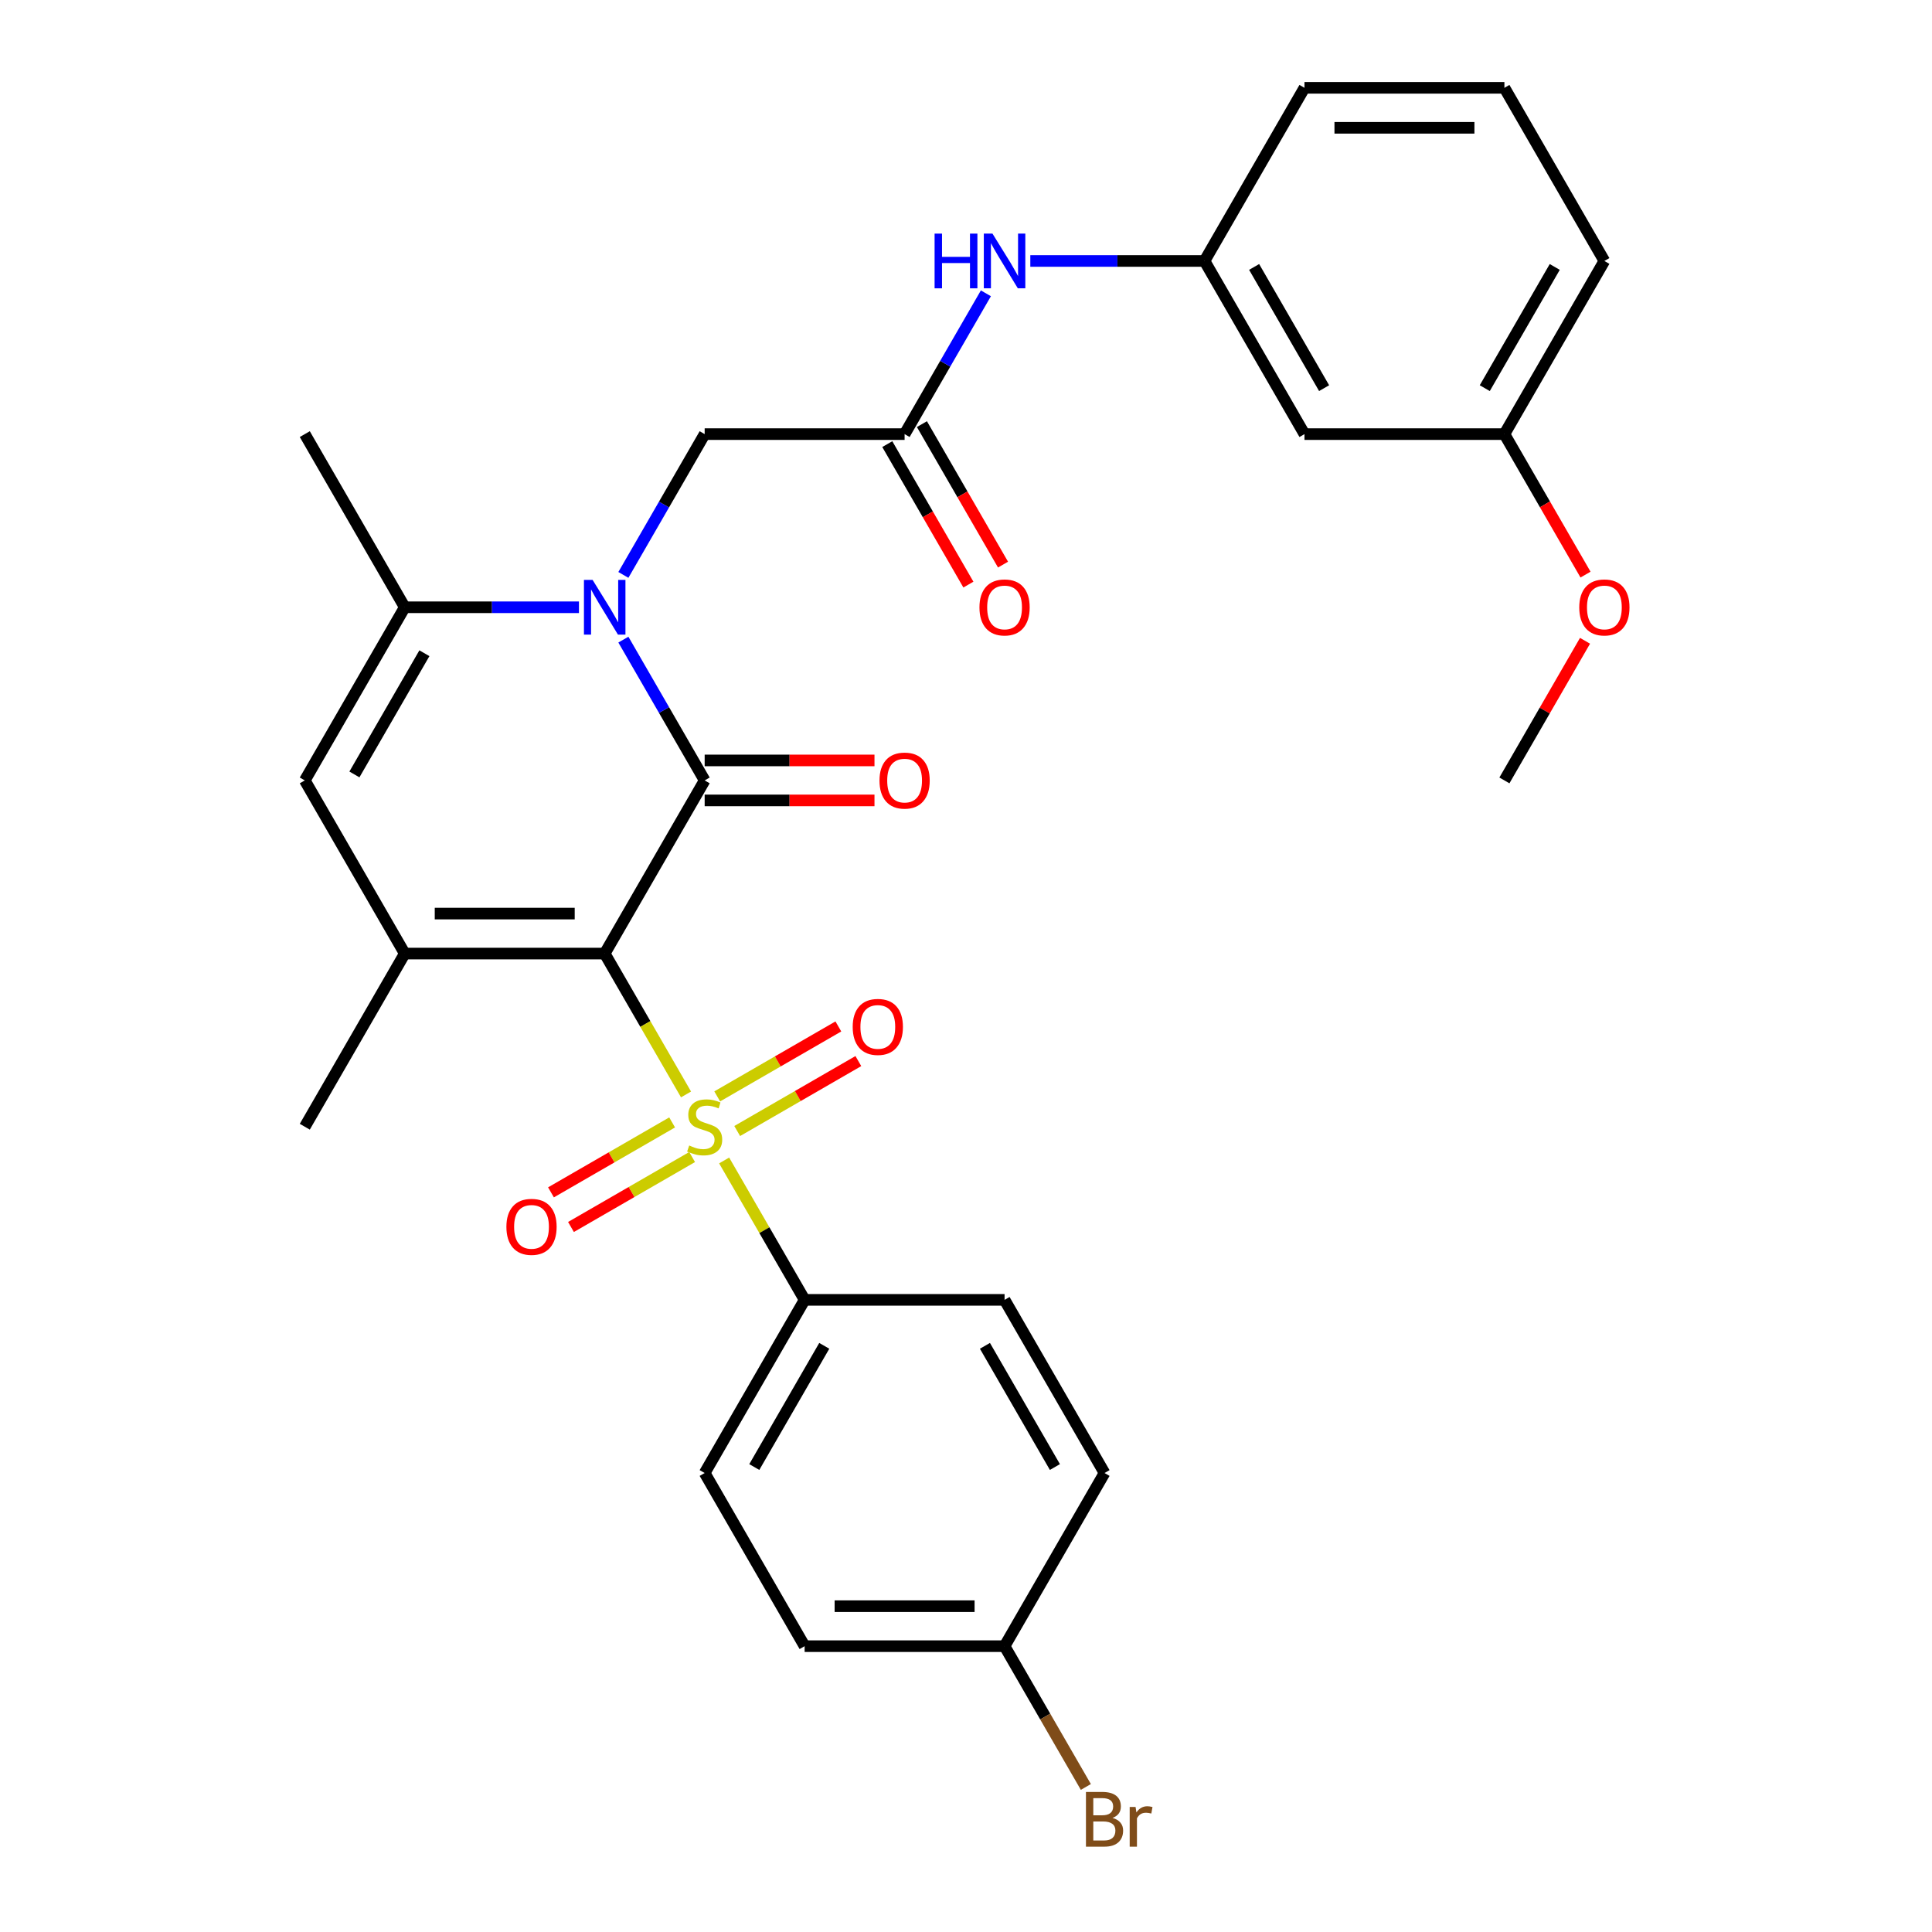 <?xml version='1.0' encoding='iso-8859-1'?>
<svg version='1.1' baseProfile='full'
              xmlns='http://www.w3.org/2000/svg'
                      xmlns:rdkit='http://www.rdkit.org/xml'
                      xmlns:xlink='http://www.w3.org/1999/xlink'
                  xml:space='preserve'
width='1000px' height='1000px' viewBox='0 0 1000 1000'>
<!-- END OF HEADER -->
<rect style='opacity:1.0;fill:#FFFFFF;stroke:none' width='1000' height='1000' x='0' y='0'> </rect>
<path class='bond-0' d='M 312.99,493.565 L 334.039,530.022' style='fill:none;fill-rule:evenodd;stroke:#000000;stroke-width:6px;stroke-linecap:butt;stroke-linejoin:miter;stroke-opacity:1' />
<path class='bond-0' d='M 334.039,530.022 L 355.088,566.48' style='fill:none;fill-rule:evenodd;stroke:#CCCC00;stroke-width:6px;stroke-linecap:butt;stroke-linejoin:miter;stroke-opacity:1' />
<path class='bond-1' d='M 312.99,493.565 L 364.734,403.943' style='fill:none;fill-rule:evenodd;stroke:#000000;stroke-width:6px;stroke-linecap:butt;stroke-linejoin:miter;stroke-opacity:1' />
<path class='bond-3' d='M 312.99,493.565 L 209.504,493.565' style='fill:none;fill-rule:evenodd;stroke:#000000;stroke-width:6px;stroke-linecap:butt;stroke-linejoin:miter;stroke-opacity:1' />
<path class='bond-3' d='M 297.467,472.868 L 225.027,472.868' style='fill:none;fill-rule:evenodd;stroke:#000000;stroke-width:6px;stroke-linecap:butt;stroke-linejoin:miter;stroke-opacity:1' />
<path class='bond-7' d='M 374.818,600.654 L 395.648,636.732' style='fill:none;fill-rule:evenodd;stroke:#CCCC00;stroke-width:6px;stroke-linecap:butt;stroke-linejoin:miter;stroke-opacity:1' />
<path class='bond-7' d='M 395.648,636.732 L 416.477,672.809' style='fill:none;fill-rule:evenodd;stroke:#000000;stroke-width:6px;stroke-linecap:butt;stroke-linejoin:miter;stroke-opacity:1' />
<path class='bond-9' d='M 381.575,585.413 L 412.928,567.312' style='fill:none;fill-rule:evenodd;stroke:#CCCC00;stroke-width:6px;stroke-linecap:butt;stroke-linejoin:miter;stroke-opacity:1' />
<path class='bond-9' d='M 412.928,567.312 L 444.28,549.211' style='fill:none;fill-rule:evenodd;stroke:#FF0000;stroke-width:6px;stroke-linecap:butt;stroke-linejoin:miter;stroke-opacity:1' />
<path class='bond-9' d='M 371.227,567.489 L 402.579,549.387' style='fill:none;fill-rule:evenodd;stroke:#CCCC00;stroke-width:6px;stroke-linecap:butt;stroke-linejoin:miter;stroke-opacity:1' />
<path class='bond-9' d='M 402.579,549.387 L 433.931,531.286' style='fill:none;fill-rule:evenodd;stroke:#FF0000;stroke-width:6px;stroke-linecap:butt;stroke-linejoin:miter;stroke-opacity:1' />
<path class='bond-10' d='M 347.892,580.961 L 316.54,599.062' style='fill:none;fill-rule:evenodd;stroke:#CCCC00;stroke-width:6px;stroke-linecap:butt;stroke-linejoin:miter;stroke-opacity:1' />
<path class='bond-10' d='M 316.54,599.062 L 285.188,617.163' style='fill:none;fill-rule:evenodd;stroke:#FF0000;stroke-width:6px;stroke-linecap:butt;stroke-linejoin:miter;stroke-opacity:1' />
<path class='bond-10' d='M 358.241,598.885 L 326.889,616.986' style='fill:none;fill-rule:evenodd;stroke:#CCCC00;stroke-width:6px;stroke-linecap:butt;stroke-linejoin:miter;stroke-opacity:1' />
<path class='bond-10' d='M 326.889,616.986 L 295.536,635.088' style='fill:none;fill-rule:evenodd;stroke:#FF0000;stroke-width:6px;stroke-linecap:butt;stroke-linejoin:miter;stroke-opacity:1' />
<path class='bond-2' d='M 364.734,403.943 L 343.697,367.505' style='fill:none;fill-rule:evenodd;stroke:#000000;stroke-width:6px;stroke-linecap:butt;stroke-linejoin:miter;stroke-opacity:1' />
<path class='bond-2' d='M 343.697,367.505 L 322.659,331.068' style='fill:none;fill-rule:evenodd;stroke:#0000FF;stroke-width:6px;stroke-linecap:butt;stroke-linejoin:miter;stroke-opacity:1' />
<path class='bond-11' d='M 364.734,414.292 L 408.684,414.292' style='fill:none;fill-rule:evenodd;stroke:#000000;stroke-width:6px;stroke-linecap:butt;stroke-linejoin:miter;stroke-opacity:1' />
<path class='bond-11' d='M 408.684,414.292 L 452.633,414.292' style='fill:none;fill-rule:evenodd;stroke:#FF0000;stroke-width:6px;stroke-linecap:butt;stroke-linejoin:miter;stroke-opacity:1' />
<path class='bond-11' d='M 364.734,393.594 L 408.684,393.594' style='fill:none;fill-rule:evenodd;stroke:#000000;stroke-width:6px;stroke-linecap:butt;stroke-linejoin:miter;stroke-opacity:1' />
<path class='bond-11' d='M 408.684,393.594 L 452.633,393.594' style='fill:none;fill-rule:evenodd;stroke:#FF0000;stroke-width:6px;stroke-linecap:butt;stroke-linejoin:miter;stroke-opacity:1' />
<path class='bond-8' d='M 322.659,297.574 L 343.697,261.136' style='fill:none;fill-rule:evenodd;stroke:#0000FF;stroke-width:6px;stroke-linecap:butt;stroke-linejoin:miter;stroke-opacity:1' />
<path class='bond-8' d='M 343.697,261.136 L 364.734,224.699' style='fill:none;fill-rule:evenodd;stroke:#000000;stroke-width:6px;stroke-linecap:butt;stroke-linejoin:miter;stroke-opacity:1' />
<path class='bond-30' d='M 299.663,314.321 L 254.584,314.321' style='fill:none;fill-rule:evenodd;stroke:#0000FF;stroke-width:6px;stroke-linecap:butt;stroke-linejoin:miter;stroke-opacity:1' />
<path class='bond-30' d='M 254.584,314.321 L 209.504,314.321' style='fill:none;fill-rule:evenodd;stroke:#000000;stroke-width:6px;stroke-linecap:butt;stroke-linejoin:miter;stroke-opacity:1' />
<path class='bond-5' d='M 209.504,493.565 L 157.76,403.943' style='fill:none;fill-rule:evenodd;stroke:#000000;stroke-width:6px;stroke-linecap:butt;stroke-linejoin:miter;stroke-opacity:1' />
<path class='bond-20' d='M 209.504,493.565 L 157.76,583.187' style='fill:none;fill-rule:evenodd;stroke:#000000;stroke-width:6px;stroke-linecap:butt;stroke-linejoin:miter;stroke-opacity:1' />
<path class='bond-4' d='M 209.504,314.321 L 157.76,403.943' style='fill:none;fill-rule:evenodd;stroke:#000000;stroke-width:6px;stroke-linecap:butt;stroke-linejoin:miter;stroke-opacity:1' />
<path class='bond-4' d='M 219.667,338.113 L 183.446,400.848' style='fill:none;fill-rule:evenodd;stroke:#000000;stroke-width:6px;stroke-linecap:butt;stroke-linejoin:miter;stroke-opacity:1' />
<path class='bond-23' d='M 209.504,314.321 L 157.76,224.699' style='fill:none;fill-rule:evenodd;stroke:#000000;stroke-width:6px;stroke-linecap:butt;stroke-linejoin:miter;stroke-opacity:1' />
<path class='bond-6' d='M 468.22,224.699 L 364.734,224.699' style='fill:none;fill-rule:evenodd;stroke:#000000;stroke-width:6px;stroke-linecap:butt;stroke-linejoin:miter;stroke-opacity:1' />
<path class='bond-12' d='M 468.22,224.699 L 489.258,188.261' style='fill:none;fill-rule:evenodd;stroke:#000000;stroke-width:6px;stroke-linecap:butt;stroke-linejoin:miter;stroke-opacity:1' />
<path class='bond-12' d='M 489.258,188.261 L 510.295,151.824' style='fill:none;fill-rule:evenodd;stroke:#0000FF;stroke-width:6px;stroke-linecap:butt;stroke-linejoin:miter;stroke-opacity:1' />
<path class='bond-14' d='M 459.258,229.873 L 480.249,266.23' style='fill:none;fill-rule:evenodd;stroke:#000000;stroke-width:6px;stroke-linecap:butt;stroke-linejoin:miter;stroke-opacity:1' />
<path class='bond-14' d='M 480.249,266.23 L 501.24,302.588' style='fill:none;fill-rule:evenodd;stroke:#FF0000;stroke-width:6px;stroke-linecap:butt;stroke-linejoin:miter;stroke-opacity:1' />
<path class='bond-14' d='M 477.183,219.524 L 498.174,255.882' style='fill:none;fill-rule:evenodd;stroke:#000000;stroke-width:6px;stroke-linecap:butt;stroke-linejoin:miter;stroke-opacity:1' />
<path class='bond-14' d='M 498.174,255.882 L 519.165,292.239' style='fill:none;fill-rule:evenodd;stroke:#FF0000;stroke-width:6px;stroke-linecap:butt;stroke-linejoin:miter;stroke-opacity:1' />
<path class='bond-16' d='M 416.477,672.809 L 364.734,762.431' style='fill:none;fill-rule:evenodd;stroke:#000000;stroke-width:6px;stroke-linecap:butt;stroke-linejoin:miter;stroke-opacity:1' />
<path class='bond-16' d='M 426.64,696.601 L 390.42,759.336' style='fill:none;fill-rule:evenodd;stroke:#000000;stroke-width:6px;stroke-linecap:butt;stroke-linejoin:miter;stroke-opacity:1' />
<path class='bond-17' d='M 416.477,672.809 L 519.964,672.809' style='fill:none;fill-rule:evenodd;stroke:#000000;stroke-width:6px;stroke-linecap:butt;stroke-linejoin:miter;stroke-opacity:1' />
<path class='bond-13' d='M 533.291,135.077 L 578.371,135.077' style='fill:none;fill-rule:evenodd;stroke:#0000FF;stroke-width:6px;stroke-linecap:butt;stroke-linejoin:miter;stroke-opacity:1' />
<path class='bond-13' d='M 578.371,135.077 L 623.45,135.077' style='fill:none;fill-rule:evenodd;stroke:#000000;stroke-width:6px;stroke-linecap:butt;stroke-linejoin:miter;stroke-opacity:1' />
<path class='bond-15' d='M 623.45,135.077 L 675.194,224.699' style='fill:none;fill-rule:evenodd;stroke:#000000;stroke-width:6px;stroke-linecap:butt;stroke-linejoin:miter;stroke-opacity:1' />
<path class='bond-15' d='M 649.136,138.171 L 685.357,200.907' style='fill:none;fill-rule:evenodd;stroke:#000000;stroke-width:6px;stroke-linecap:butt;stroke-linejoin:miter;stroke-opacity:1' />
<path class='bond-27' d='M 623.45,135.077 L 675.194,45.455' style='fill:none;fill-rule:evenodd;stroke:#000000;stroke-width:6px;stroke-linecap:butt;stroke-linejoin:miter;stroke-opacity:1' />
<path class='bond-19' d='M 675.194,224.699 L 778.68,224.699' style='fill:none;fill-rule:evenodd;stroke:#000000;stroke-width:6px;stroke-linecap:butt;stroke-linejoin:miter;stroke-opacity:1' />
<path class='bond-21' d='M 364.734,762.431 L 416.477,852.053' style='fill:none;fill-rule:evenodd;stroke:#000000;stroke-width:6px;stroke-linecap:butt;stroke-linejoin:miter;stroke-opacity:1' />
<path class='bond-22' d='M 519.964,672.809 L 571.707,762.431' style='fill:none;fill-rule:evenodd;stroke:#000000;stroke-width:6px;stroke-linecap:butt;stroke-linejoin:miter;stroke-opacity:1' />
<path class='bond-22' d='M 509.801,696.601 L 546.021,759.336' style='fill:none;fill-rule:evenodd;stroke:#000000;stroke-width:6px;stroke-linecap:butt;stroke-linejoin:miter;stroke-opacity:1' />
<path class='bond-18' d='M 519.964,852.053 L 571.707,762.431' style='fill:none;fill-rule:evenodd;stroke:#000000;stroke-width:6px;stroke-linecap:butt;stroke-linejoin:miter;stroke-opacity:1' />
<path class='bond-24' d='M 519.964,852.053 L 541.001,888.491' style='fill:none;fill-rule:evenodd;stroke:#000000;stroke-width:6px;stroke-linecap:butt;stroke-linejoin:miter;stroke-opacity:1' />
<path class='bond-24' d='M 541.001,888.491 L 562.038,924.928' style='fill:none;fill-rule:evenodd;stroke:#7F4C19;stroke-width:6px;stroke-linecap:butt;stroke-linejoin:miter;stroke-opacity:1' />
<path class='bond-31' d='M 519.964,852.053 L 416.477,852.053' style='fill:none;fill-rule:evenodd;stroke:#000000;stroke-width:6px;stroke-linecap:butt;stroke-linejoin:miter;stroke-opacity:1' />
<path class='bond-31' d='M 504.441,831.356 L 432,831.356' style='fill:none;fill-rule:evenodd;stroke:#000000;stroke-width:6px;stroke-linecap:butt;stroke-linejoin:miter;stroke-opacity:1' />
<path class='bond-25' d='M 778.68,224.699 L 799.671,261.056' style='fill:none;fill-rule:evenodd;stroke:#000000;stroke-width:6px;stroke-linecap:butt;stroke-linejoin:miter;stroke-opacity:1' />
<path class='bond-25' d='M 799.671,261.056 L 820.662,297.414' style='fill:none;fill-rule:evenodd;stroke:#FF0000;stroke-width:6px;stroke-linecap:butt;stroke-linejoin:miter;stroke-opacity:1' />
<path class='bond-32' d='M 778.68,224.699 L 830.424,135.077' style='fill:none;fill-rule:evenodd;stroke:#000000;stroke-width:6px;stroke-linecap:butt;stroke-linejoin:miter;stroke-opacity:1' />
<path class='bond-32' d='M 768.517,200.907 L 804.738,138.171' style='fill:none;fill-rule:evenodd;stroke:#000000;stroke-width:6px;stroke-linecap:butt;stroke-linejoin:miter;stroke-opacity:1' />
<path class='bond-29' d='M 820.408,331.668 L 799.544,367.805' style='fill:none;fill-rule:evenodd;stroke:#FF0000;stroke-width:6px;stroke-linecap:butt;stroke-linejoin:miter;stroke-opacity:1' />
<path class='bond-29' d='M 799.544,367.805 L 778.68,403.943' style='fill:none;fill-rule:evenodd;stroke:#000000;stroke-width:6px;stroke-linecap:butt;stroke-linejoin:miter;stroke-opacity:1' />
<path class='bond-26' d='M 778.68,45.455 L 675.194,45.455' style='fill:none;fill-rule:evenodd;stroke:#000000;stroke-width:6px;stroke-linecap:butt;stroke-linejoin:miter;stroke-opacity:1' />
<path class='bond-26' d='M 763.157,66.152 L 690.717,66.152' style='fill:none;fill-rule:evenodd;stroke:#000000;stroke-width:6px;stroke-linecap:butt;stroke-linejoin:miter;stroke-opacity:1' />
<path class='bond-28' d='M 778.68,45.455 L 830.424,135.077' style='fill:none;fill-rule:evenodd;stroke:#000000;stroke-width:6px;stroke-linecap:butt;stroke-linejoin:miter;stroke-opacity:1' />
<path  class='atom-1' d='M 356.734 592.907
Q 357.054 593.027, 358.374 593.587
Q 359.694 594.147, 361.134 594.507
Q 362.614 594.827, 364.054 594.827
Q 366.734 594.827, 368.294 593.547
Q 369.854 592.227, 369.854 589.947
Q 369.854 588.387, 369.054 587.427
Q 368.294 586.467, 367.094 585.947
Q 365.894 585.427, 363.894 584.827
Q 361.374 584.067, 359.854 583.347
Q 358.374 582.627, 357.294 581.107
Q 356.254 579.587, 356.254 577.027
Q 356.254 573.467, 358.654 571.267
Q 361.094 569.067, 365.894 569.067
Q 369.174 569.067, 372.894 570.627
L 371.974 573.707
Q 368.574 572.307, 366.014 572.307
Q 363.254 572.307, 361.734 573.467
Q 360.214 574.587, 360.254 576.547
Q 360.254 578.067, 361.014 578.987
Q 361.814 579.907, 362.934 580.427
Q 364.094 580.947, 366.014 581.547
Q 368.574 582.347, 370.094 583.147
Q 371.614 583.947, 372.694 585.587
Q 373.814 587.187, 373.814 589.947
Q 373.814 593.867, 371.174 595.987
Q 368.574 598.067, 364.214 598.067
Q 361.694 598.067, 359.774 597.507
Q 357.894 596.987, 355.654 596.067
L 356.734 592.907
' fill='#CCCC00'/>
<path  class='atom-3' d='M 306.73 300.161
L 316.01 315.161
Q 316.93 316.641, 318.41 319.321
Q 319.89 322.001, 319.97 322.161
L 319.97 300.161
L 323.73 300.161
L 323.73 328.481
L 319.85 328.481
L 309.89 312.081
Q 308.73 310.161, 307.49 307.961
Q 306.29 305.761, 305.93 305.081
L 305.93 328.481
L 302.25 328.481
L 302.25 300.161
L 306.73 300.161
' fill='#0000FF'/>
<path  class='atom-10' d='M 441.356 531.524
Q 441.356 524.724, 444.716 520.924
Q 448.076 517.124, 454.356 517.124
Q 460.636 517.124, 463.996 520.924
Q 467.356 524.724, 467.356 531.524
Q 467.356 538.404, 463.956 542.324
Q 460.556 546.204, 454.356 546.204
Q 448.116 546.204, 444.716 542.324
Q 441.356 538.444, 441.356 531.524
M 454.356 543.004
Q 458.676 543.004, 460.996 540.124
Q 463.356 537.204, 463.356 531.524
Q 463.356 525.964, 460.996 523.164
Q 458.676 520.324, 454.356 520.324
Q 450.036 520.324, 447.676 523.124
Q 445.356 525.924, 445.356 531.524
Q 445.356 537.244, 447.676 540.124
Q 450.036 543.004, 454.356 543.004
' fill='#FF0000'/>
<path  class='atom-11' d='M 262.112 635.01
Q 262.112 628.21, 265.472 624.41
Q 268.832 620.61, 275.112 620.61
Q 281.392 620.61, 284.752 624.41
Q 288.112 628.21, 288.112 635.01
Q 288.112 641.89, 284.712 645.81
Q 281.312 649.69, 275.112 649.69
Q 268.872 649.69, 265.472 645.81
Q 262.112 641.93, 262.112 635.01
M 275.112 646.49
Q 279.432 646.49, 281.752 643.61
Q 284.112 640.69, 284.112 635.01
Q 284.112 629.45, 281.752 626.65
Q 279.432 623.81, 275.112 623.81
Q 270.792 623.81, 268.432 626.61
Q 266.112 629.41, 266.112 635.01
Q 266.112 640.73, 268.432 643.61
Q 270.792 646.49, 275.112 646.49
' fill='#FF0000'/>
<path  class='atom-12' d='M 455.22 404.023
Q 455.22 397.223, 458.58 393.423
Q 461.94 389.623, 468.22 389.623
Q 474.5 389.623, 477.86 393.423
Q 481.22 397.223, 481.22 404.023
Q 481.22 410.903, 477.82 414.823
Q 474.42 418.703, 468.22 418.703
Q 461.98 418.703, 458.58 414.823
Q 455.22 410.943, 455.22 404.023
M 468.22 415.503
Q 472.54 415.503, 474.86 412.623
Q 477.22 409.703, 477.22 404.023
Q 477.22 398.463, 474.86 395.663
Q 472.54 392.823, 468.22 392.823
Q 463.9 392.823, 461.54 395.623
Q 459.22 398.423, 459.22 404.023
Q 459.22 409.743, 461.54 412.623
Q 463.9 415.503, 468.22 415.503
' fill='#FF0000'/>
<path  class='atom-13' d='M 483.744 120.917
L 487.584 120.917
L 487.584 132.957
L 502.064 132.957
L 502.064 120.917
L 505.904 120.917
L 505.904 149.237
L 502.064 149.237
L 502.064 136.157
L 487.584 136.157
L 487.584 149.237
L 483.744 149.237
L 483.744 120.917
' fill='#0000FF'/>
<path  class='atom-13' d='M 513.704 120.917
L 522.984 135.917
Q 523.904 137.397, 525.384 140.077
Q 526.864 142.757, 526.944 142.917
L 526.944 120.917
L 530.704 120.917
L 530.704 149.237
L 526.824 149.237
L 516.864 132.837
Q 515.704 130.917, 514.464 128.717
Q 513.264 126.517, 512.904 125.837
L 512.904 149.237
L 509.224 149.237
L 509.224 120.917
L 513.704 120.917
' fill='#0000FF'/>
<path  class='atom-15' d='M 506.964 314.401
Q 506.964 307.601, 510.324 303.801
Q 513.684 300.001, 519.964 300.001
Q 526.244 300.001, 529.604 303.801
Q 532.964 307.601, 532.964 314.401
Q 532.964 321.281, 529.564 325.201
Q 526.164 329.081, 519.964 329.081
Q 513.724 329.081, 510.324 325.201
Q 506.964 321.321, 506.964 314.401
M 519.964 325.881
Q 524.284 325.881, 526.604 323.001
Q 528.964 320.081, 528.964 314.401
Q 528.964 308.841, 526.604 306.041
Q 524.284 303.201, 519.964 303.201
Q 515.644 303.201, 513.284 306.001
Q 510.964 308.801, 510.964 314.401
Q 510.964 320.121, 513.284 323.001
Q 515.644 325.881, 519.964 325.881
' fill='#FF0000'/>
<path  class='atom-25' d='M 575.847 940.955
Q 578.567 941.715, 579.927 943.395
Q 581.327 945.035, 581.327 947.475
Q 581.327 951.395, 578.807 953.635
Q 576.327 955.835, 571.607 955.835
L 562.087 955.835
L 562.087 927.515
L 570.447 927.515
Q 575.287 927.515, 577.727 929.475
Q 580.167 931.435, 580.167 935.035
Q 580.167 939.315, 575.847 940.955
M 565.887 930.715
L 565.887 939.595
L 570.447 939.595
Q 573.247 939.595, 574.687 938.475
Q 576.167 937.315, 576.167 935.035
Q 576.167 930.715, 570.447 930.715
L 565.887 930.715
M 571.607 952.635
Q 574.367 952.635, 575.847 951.315
Q 577.327 949.995, 577.327 947.475
Q 577.327 945.155, 575.687 943.995
Q 574.087 942.795, 571.007 942.795
L 565.887 942.795
L 565.887 952.635
L 571.607 952.635
' fill='#7F4C19'/>
<path  class='atom-25' d='M 587.767 935.275
L 588.207 938.115
Q 590.367 934.915, 593.887 934.915
Q 595.007 934.915, 596.527 935.315
L 595.927 938.675
Q 594.207 938.275, 593.247 938.275
Q 591.567 938.275, 590.447 938.955
Q 589.367 939.595, 588.487 941.155
L 588.487 955.835
L 584.727 955.835
L 584.727 935.275
L 587.767 935.275
' fill='#7F4C19'/>
<path  class='atom-26' d='M 817.424 314.401
Q 817.424 307.601, 820.784 303.801
Q 824.144 300.001, 830.424 300.001
Q 836.704 300.001, 840.064 303.801
Q 843.424 307.601, 843.424 314.401
Q 843.424 321.281, 840.024 325.201
Q 836.624 329.081, 830.424 329.081
Q 824.184 329.081, 820.784 325.201
Q 817.424 321.321, 817.424 314.401
M 830.424 325.881
Q 834.744 325.881, 837.064 323.001
Q 839.424 320.081, 839.424 314.401
Q 839.424 308.841, 837.064 306.041
Q 834.744 303.201, 830.424 303.201
Q 826.104 303.201, 823.744 306.001
Q 821.424 308.801, 821.424 314.401
Q 821.424 320.121, 823.744 323.001
Q 826.104 325.881, 830.424 325.881
' fill='#FF0000'/>
</svg>

